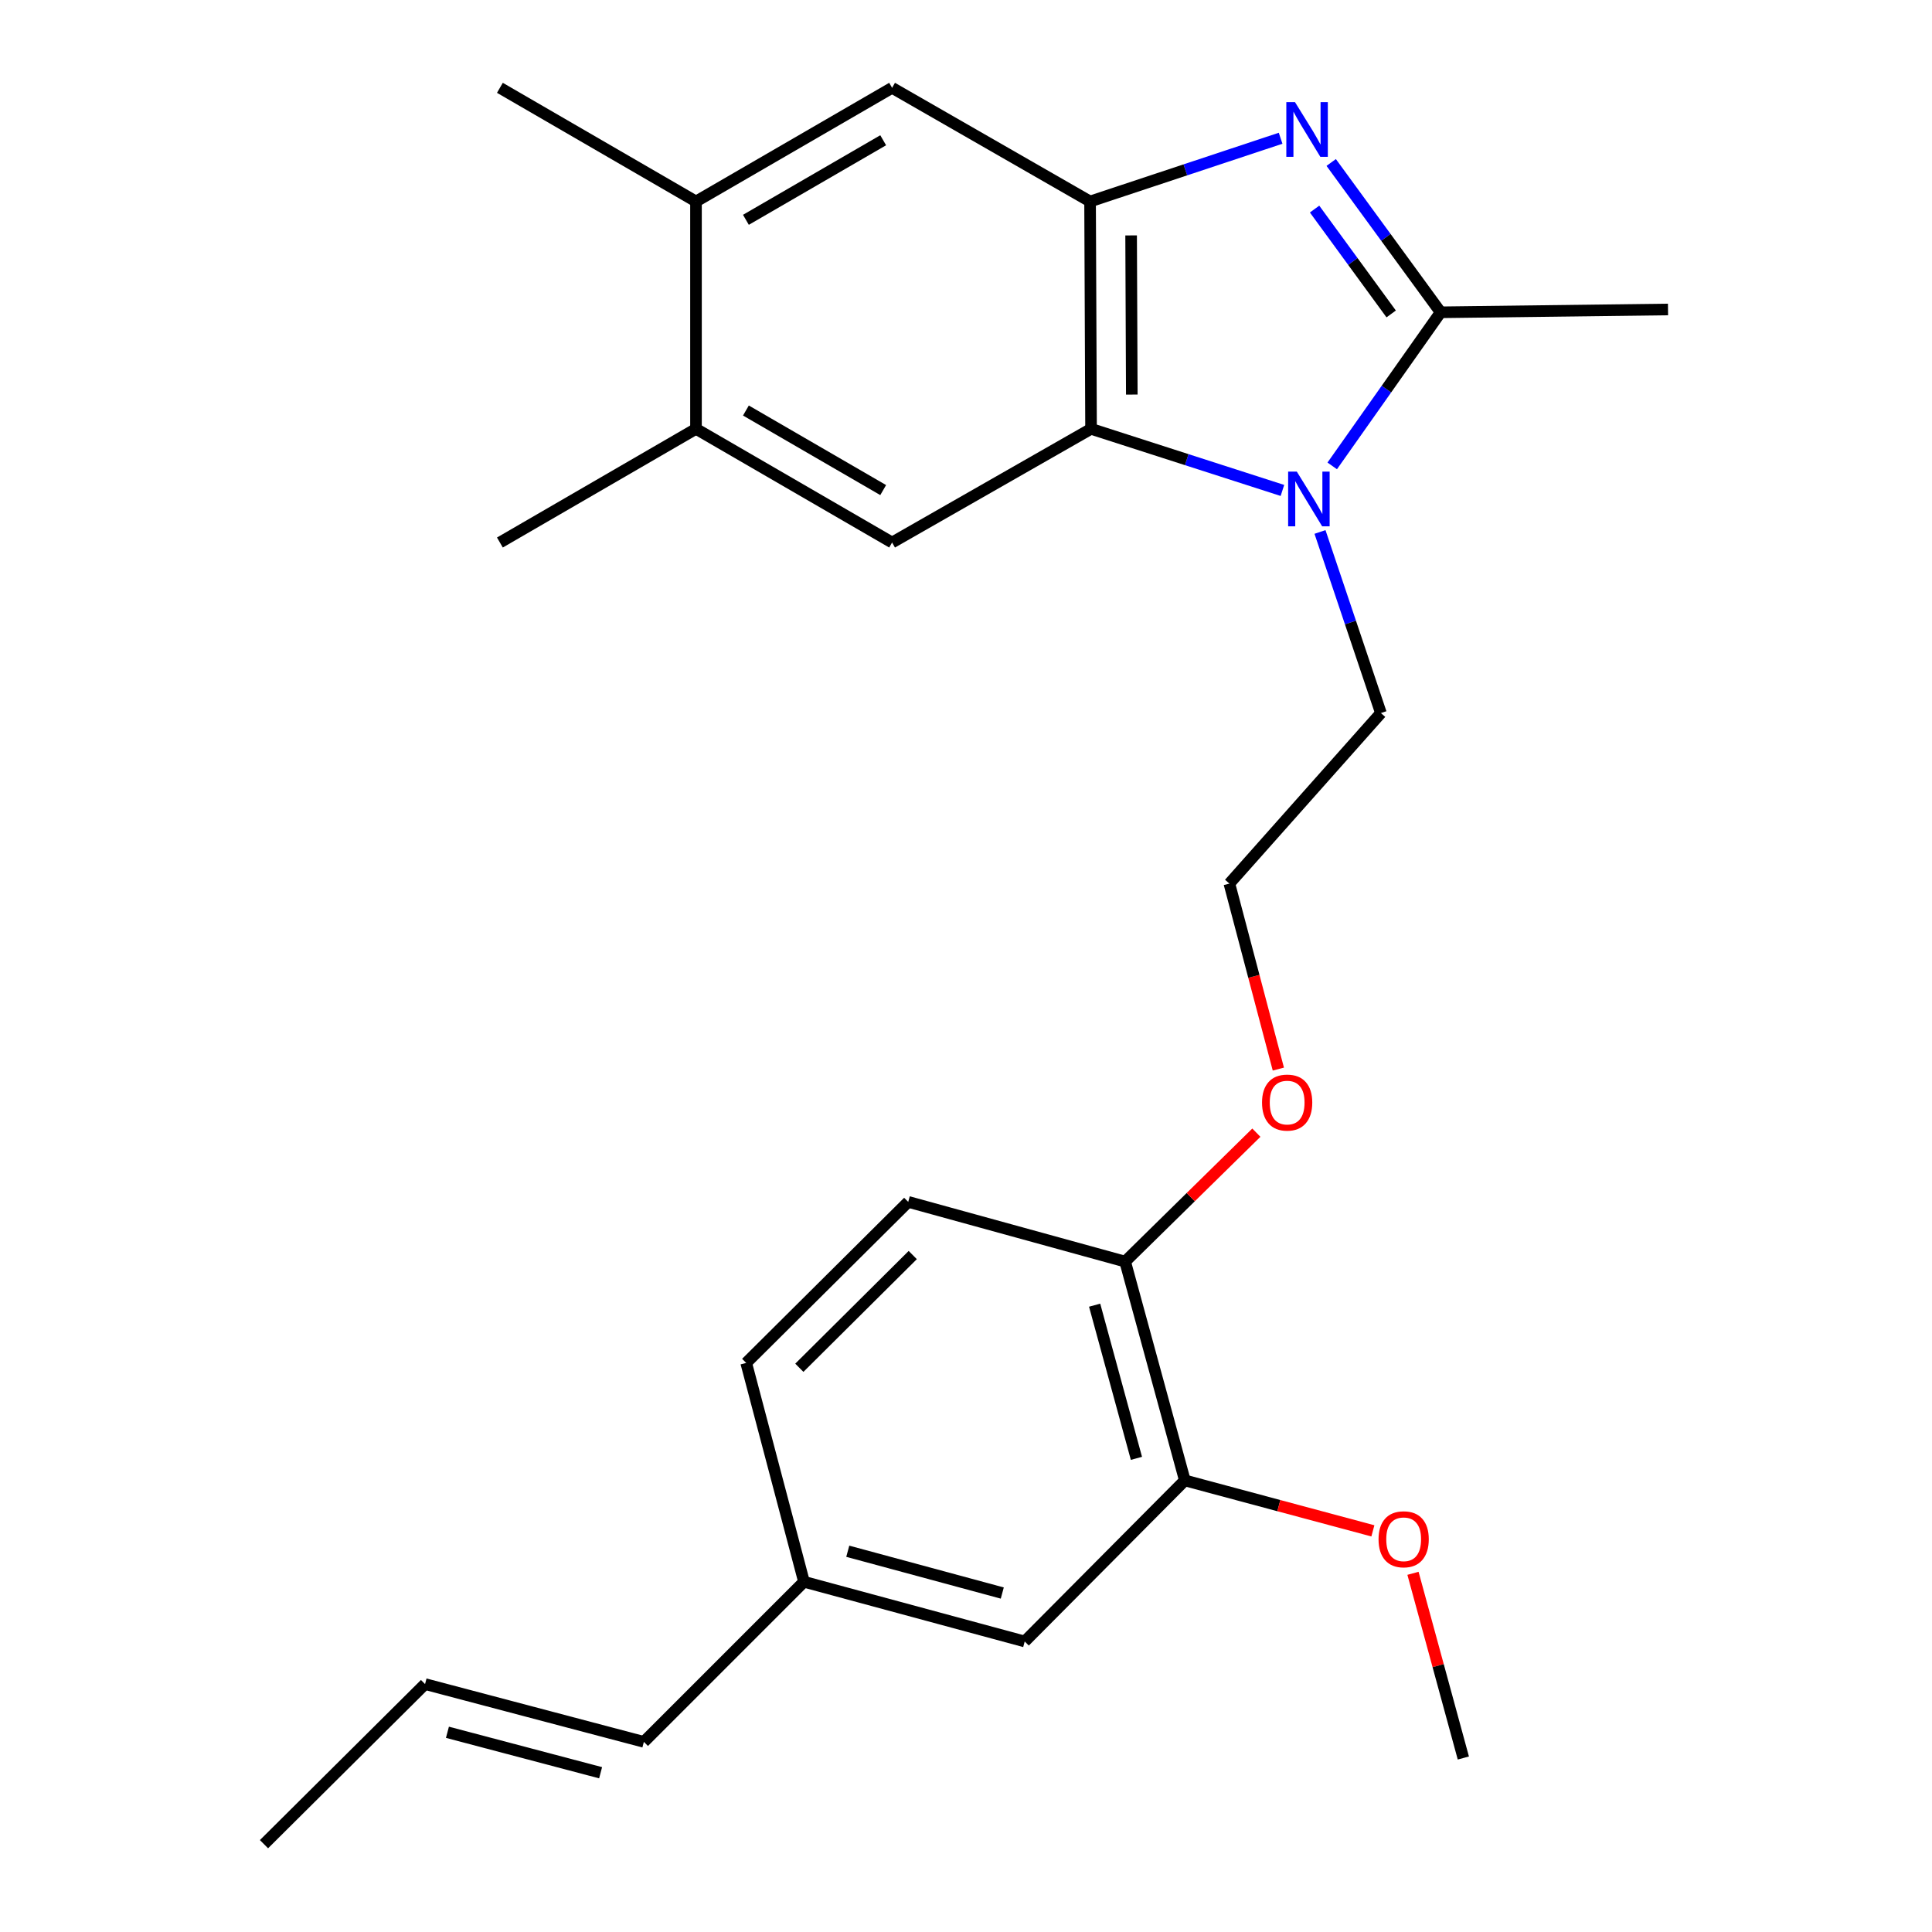 <?xml version='1.0' encoding='iso-8859-1'?>
<svg version='1.1' baseProfile='full'
              xmlns='http://www.w3.org/2000/svg'
                      xmlns:rdkit='http://www.rdkit.org/xml'
                      xmlns:xlink='http://www.w3.org/1999/xlink'
                  xml:space='preserve'
width='1000px' height='1000px' viewBox='0 0 1000 1000'>
<!-- END OF HEADER -->
<rect style='opacity:1.0;fill:#FFFFFF;stroke:none' width='1000' height='1000' x='0' y='0'> </rect>
<path class='bond-1' d='M 689.024,84.1 L 717.344,122.872' style='fill:none;fill-rule:evenodd;stroke:#0000FF;stroke-width:6px;stroke-linecap:butt;stroke-linejoin:miter;stroke-opacity:1' />
<path class='bond-1' d='M 717.344,122.872 L 745.665,161.643' style='fill:none;fill-rule:evenodd;stroke:#000000;stroke-width:6px;stroke-linecap:butt;stroke-linejoin:miter;stroke-opacity:1' />
<path class='bond-1' d='M 680.427,108.218 L 700.251,135.358' style='fill:none;fill-rule:evenodd;stroke:#0000FF;stroke-width:6px;stroke-linecap:butt;stroke-linejoin:miter;stroke-opacity:1' />
<path class='bond-1' d='M 700.251,135.358 L 720.076,162.497' style='fill:none;fill-rule:evenodd;stroke:#000000;stroke-width:6px;stroke-linecap:butt;stroke-linejoin:miter;stroke-opacity:1' />
<path class='bond-3' d='M 662.842,71.557 L 613.531,87.923' style='fill:none;fill-rule:evenodd;stroke:#0000FF;stroke-width:6px;stroke-linecap:butt;stroke-linejoin:miter;stroke-opacity:1' />
<path class='bond-3' d='M 613.531,87.923 L 564.221,104.29' style='fill:none;fill-rule:evenodd;stroke:#000000;stroke-width:6px;stroke-linecap:butt;stroke-linejoin:miter;stroke-opacity:1' />
<path class='bond-0' d='M 689.56,241.146 L 717.613,201.394' style='fill:none;fill-rule:evenodd;stroke:#0000FF;stroke-width:6px;stroke-linecap:butt;stroke-linejoin:miter;stroke-opacity:1' />
<path class='bond-0' d='M 717.613,201.394 L 745.665,161.643' style='fill:none;fill-rule:evenodd;stroke:#000000;stroke-width:6px;stroke-linecap:butt;stroke-linejoin:miter;stroke-opacity:1' />
<path class='bond-15' d='M 683.228,275.345 L 698.994,322.211' style='fill:none;fill-rule:evenodd;stroke:#0000FF;stroke-width:6px;stroke-linecap:butt;stroke-linejoin:miter;stroke-opacity:1' />
<path class='bond-15' d='M 698.994,322.211 L 714.76,369.077' style='fill:none;fill-rule:evenodd;stroke:#000000;stroke-width:6px;stroke-linecap:butt;stroke-linejoin:miter;stroke-opacity:1' />
<path class='bond-25' d='M 663.78,253.853 L 614.253,237.912' style='fill:none;fill-rule:evenodd;stroke:#0000FF;stroke-width:6px;stroke-linecap:butt;stroke-linejoin:miter;stroke-opacity:1' />
<path class='bond-25' d='M 614.253,237.912 L 564.727,221.971' style='fill:none;fill-rule:evenodd;stroke:#000000;stroke-width:6px;stroke-linecap:butt;stroke-linejoin:miter;stroke-opacity:1' />
<path class='bond-16' d='M 745.665,161.643 L 863.359,160.185' style='fill:none;fill-rule:evenodd;stroke:#000000;stroke-width:6px;stroke-linecap:butt;stroke-linejoin:miter;stroke-opacity:1' />
<path class='bond-2' d='M 564.727,221.971 L 564.221,104.29' style='fill:none;fill-rule:evenodd;stroke:#000000;stroke-width:6px;stroke-linecap:butt;stroke-linejoin:miter;stroke-opacity:1' />
<path class='bond-2' d='M 585.819,204.228 L 585.465,121.851' style='fill:none;fill-rule:evenodd;stroke:#000000;stroke-width:6px;stroke-linecap:butt;stroke-linejoin:miter;stroke-opacity:1' />
<path class='bond-4' d='M 564.727,221.971 L 461.745,280.806' style='fill:none;fill-rule:evenodd;stroke:#000000;stroke-width:6px;stroke-linecap:butt;stroke-linejoin:miter;stroke-opacity:1' />
<path class='bond-5' d='M 564.221,104.29 L 461.745,45.455' style='fill:none;fill-rule:evenodd;stroke:#000000;stroke-width:6px;stroke-linecap:butt;stroke-linejoin:miter;stroke-opacity:1' />
<path class='bond-26' d='M 461.745,280.806 L 360.245,221.971' style='fill:none;fill-rule:evenodd;stroke:#000000;stroke-width:6px;stroke-linecap:butt;stroke-linejoin:miter;stroke-opacity:1' />
<path class='bond-26' d='M 457.135,253.667 L 386.085,212.483' style='fill:none;fill-rule:evenodd;stroke:#000000;stroke-width:6px;stroke-linecap:butt;stroke-linejoin:miter;stroke-opacity:1' />
<path class='bond-7' d='M 461.745,45.455 L 360.245,104.29' style='fill:none;fill-rule:evenodd;stroke:#000000;stroke-width:6px;stroke-linecap:butt;stroke-linejoin:miter;stroke-opacity:1' />
<path class='bond-7' d='M 457.135,72.593 L 386.085,113.778' style='fill:none;fill-rule:evenodd;stroke:#000000;stroke-width:6px;stroke-linecap:butt;stroke-linejoin:miter;stroke-opacity:1' />
<path class='bond-6' d='M 360.245,221.971 L 360.245,104.29' style='fill:none;fill-rule:evenodd;stroke:#000000;stroke-width:6px;stroke-linecap:butt;stroke-linejoin:miter;stroke-opacity:1' />
<path class='bond-21' d='M 360.245,221.971 L 258.745,280.806' style='fill:none;fill-rule:evenodd;stroke:#000000;stroke-width:6px;stroke-linecap:butt;stroke-linejoin:miter;stroke-opacity:1' />
<path class='bond-22' d='M 360.245,104.29 L 258.745,45.455' style='fill:none;fill-rule:evenodd;stroke:#000000;stroke-width:6px;stroke-linecap:butt;stroke-linejoin:miter;stroke-opacity:1' />
<path class='bond-8' d='M 613.272,766.257 L 582.367,652.997' style='fill:none;fill-rule:evenodd;stroke:#000000;stroke-width:6px;stroke-linecap:butt;stroke-linejoin:miter;stroke-opacity:1' />
<path class='bond-8' d='M 588.215,754.84 L 566.581,675.558' style='fill:none;fill-rule:evenodd;stroke:#000000;stroke-width:6px;stroke-linecap:butt;stroke-linejoin:miter;stroke-opacity:1' />
<path class='bond-10' d='M 613.272,766.257 L 530.388,849.623' style='fill:none;fill-rule:evenodd;stroke:#000000;stroke-width:6px;stroke-linecap:butt;stroke-linejoin:miter;stroke-opacity:1' />
<path class='bond-18' d='M 613.272,766.257 L 661.936,779.314' style='fill:none;fill-rule:evenodd;stroke:#000000;stroke-width:6px;stroke-linecap:butt;stroke-linejoin:miter;stroke-opacity:1' />
<path class='bond-18' d='M 661.936,779.314 L 710.6,792.37' style='fill:none;fill-rule:evenodd;stroke:#FF0000;stroke-width:6px;stroke-linecap:butt;stroke-linejoin:miter;stroke-opacity:1' />
<path class='bond-9' d='M 582.367,652.997 L 616.327,619.632' style='fill:none;fill-rule:evenodd;stroke:#000000;stroke-width:6px;stroke-linecap:butt;stroke-linejoin:miter;stroke-opacity:1' />
<path class='bond-9' d='M 616.327,619.632 L 650.288,586.266' style='fill:none;fill-rule:evenodd;stroke:#FF0000;stroke-width:6px;stroke-linecap:butt;stroke-linejoin:miter;stroke-opacity:1' />
<path class='bond-12' d='M 582.367,652.997 L 470.094,622.092' style='fill:none;fill-rule:evenodd;stroke:#000000;stroke-width:6px;stroke-linecap:butt;stroke-linejoin:miter;stroke-opacity:1' />
<path class='bond-27' d='M 530.388,849.623 L 416.14,818.718' style='fill:none;fill-rule:evenodd;stroke:#000000;stroke-width:6px;stroke-linecap:butt;stroke-linejoin:miter;stroke-opacity:1' />
<path class='bond-27' d='M 518.778,824.554 L 438.804,802.92' style='fill:none;fill-rule:evenodd;stroke:#000000;stroke-width:6px;stroke-linecap:butt;stroke-linejoin:miter;stroke-opacity:1' />
<path class='bond-11' d='M 333.267,901.59 L 416.14,818.718' style='fill:none;fill-rule:evenodd;stroke:#000000;stroke-width:6px;stroke-linecap:butt;stroke-linejoin:miter;stroke-opacity:1' />
<path class='bond-13' d='M 333.267,901.59 L 220.007,871.673' style='fill:none;fill-rule:evenodd;stroke:#000000;stroke-width:6px;stroke-linecap:butt;stroke-linejoin:miter;stroke-opacity:1' />
<path class='bond-13' d='M 310.872,917.569 L 231.59,896.627' style='fill:none;fill-rule:evenodd;stroke:#000000;stroke-width:6px;stroke-linecap:butt;stroke-linejoin:miter;stroke-opacity:1' />
<path class='bond-17' d='M 470.094,622.092 L 386.234,705.446' style='fill:none;fill-rule:evenodd;stroke:#000000;stroke-width:6px;stroke-linecap:butt;stroke-linejoin:miter;stroke-opacity:1' />
<path class='bond-17' d='M 472.438,649.608 L 413.736,707.956' style='fill:none;fill-rule:evenodd;stroke:#000000;stroke-width:6px;stroke-linecap:butt;stroke-linejoin:miter;stroke-opacity:1' />
<path class='bond-23' d='M 220.007,871.673 L 136.641,954.545' style='fill:none;fill-rule:evenodd;stroke:#000000;stroke-width:6px;stroke-linecap:butt;stroke-linejoin:miter;stroke-opacity:1' />
<path class='bond-14' d='M 416.14,818.718 L 386.234,705.446' style='fill:none;fill-rule:evenodd;stroke:#000000;stroke-width:6px;stroke-linecap:butt;stroke-linejoin:miter;stroke-opacity:1' />
<path class='bond-20' d='M 714.76,369.077 L 636.321,457.335' style='fill:none;fill-rule:evenodd;stroke:#000000;stroke-width:6px;stroke-linecap:butt;stroke-linejoin:miter;stroke-opacity:1' />
<path class='bond-24' d='M 731.357,814.34 L 744.391,862.14' style='fill:none;fill-rule:evenodd;stroke:#FF0000;stroke-width:6px;stroke-linecap:butt;stroke-linejoin:miter;stroke-opacity:1' />
<path class='bond-24' d='M 744.391,862.14 L 757.425,909.94' style='fill:none;fill-rule:evenodd;stroke:#000000;stroke-width:6px;stroke-linecap:butt;stroke-linejoin:miter;stroke-opacity:1' />
<path class='bond-19' d='M 661.673,553.358 L 648.997,505.346' style='fill:none;fill-rule:evenodd;stroke:#FF0000;stroke-width:6px;stroke-linecap:butt;stroke-linejoin:miter;stroke-opacity:1' />
<path class='bond-19' d='M 648.997,505.346 L 636.321,457.335' style='fill:none;fill-rule:evenodd;stroke:#000000;stroke-width:6px;stroke-linecap:butt;stroke-linejoin:miter;stroke-opacity:1' />
<path  class='atom-0' d='M 670.28 52.85
L 679.56 67.85
Q 680.48 69.331, 681.96 72.01
Q 683.44 74.691, 683.52 74.85
L 683.52 52.85
L 687.28 52.85
L 687.28 81.171
L 683.4 81.171
L 673.44 64.77
Q 672.28 62.85, 671.04 60.651
Q 669.84 58.45, 669.48 57.77
L 669.48 81.171
L 665.8 81.171
L 665.8 52.85
L 670.28 52.85
' fill='#0000FF'/>
<path  class='atom-1' d='M 671.221 244.103
L 680.501 259.103
Q 681.421 260.583, 682.901 263.263
Q 684.381 265.943, 684.461 266.103
L 684.461 244.103
L 688.221 244.103
L 688.221 272.423
L 684.341 272.423
L 674.381 256.023
Q 673.221 254.103, 671.981 251.903
Q 670.781 249.703, 670.421 249.023
L 670.421 272.423
L 666.741 272.423
L 666.741 244.103
L 671.221 244.103
' fill='#0000FF'/>
<path  class='atom-19' d='M 713.532 796.725
Q 713.532 789.925, 716.892 786.125
Q 720.252 782.325, 726.532 782.325
Q 732.812 782.325, 736.172 786.125
Q 739.532 789.925, 739.532 796.725
Q 739.532 803.605, 736.132 807.525
Q 732.732 811.405, 726.532 811.405
Q 720.292 811.405, 716.892 807.525
Q 713.532 803.645, 713.532 796.725
M 726.532 808.205
Q 730.852 808.205, 733.172 805.325
Q 735.532 802.405, 735.532 796.725
Q 735.532 791.165, 733.172 788.365
Q 730.852 785.525, 726.532 785.525
Q 722.212 785.525, 719.852 788.325
Q 717.532 791.125, 717.532 796.725
Q 717.532 802.445, 719.852 805.325
Q 722.212 808.205, 726.532 808.205
' fill='#FF0000'/>
<path  class='atom-20' d='M 653.227 570.687
Q 653.227 563.887, 656.587 560.087
Q 659.947 556.287, 666.227 556.287
Q 672.507 556.287, 675.867 560.087
Q 679.227 563.887, 679.227 570.687
Q 679.227 577.567, 675.827 581.487
Q 672.427 585.367, 666.227 585.367
Q 659.987 585.367, 656.587 581.487
Q 653.227 577.607, 653.227 570.687
M 666.227 582.167
Q 670.547 582.167, 672.867 579.287
Q 675.227 576.367, 675.227 570.687
Q 675.227 565.127, 672.867 562.327
Q 670.547 559.487, 666.227 559.487
Q 661.907 559.487, 659.547 562.287
Q 657.227 565.087, 657.227 570.687
Q 657.227 576.407, 659.547 579.287
Q 661.907 582.167, 666.227 582.167
' fill='#FF0000'/>
</svg>
